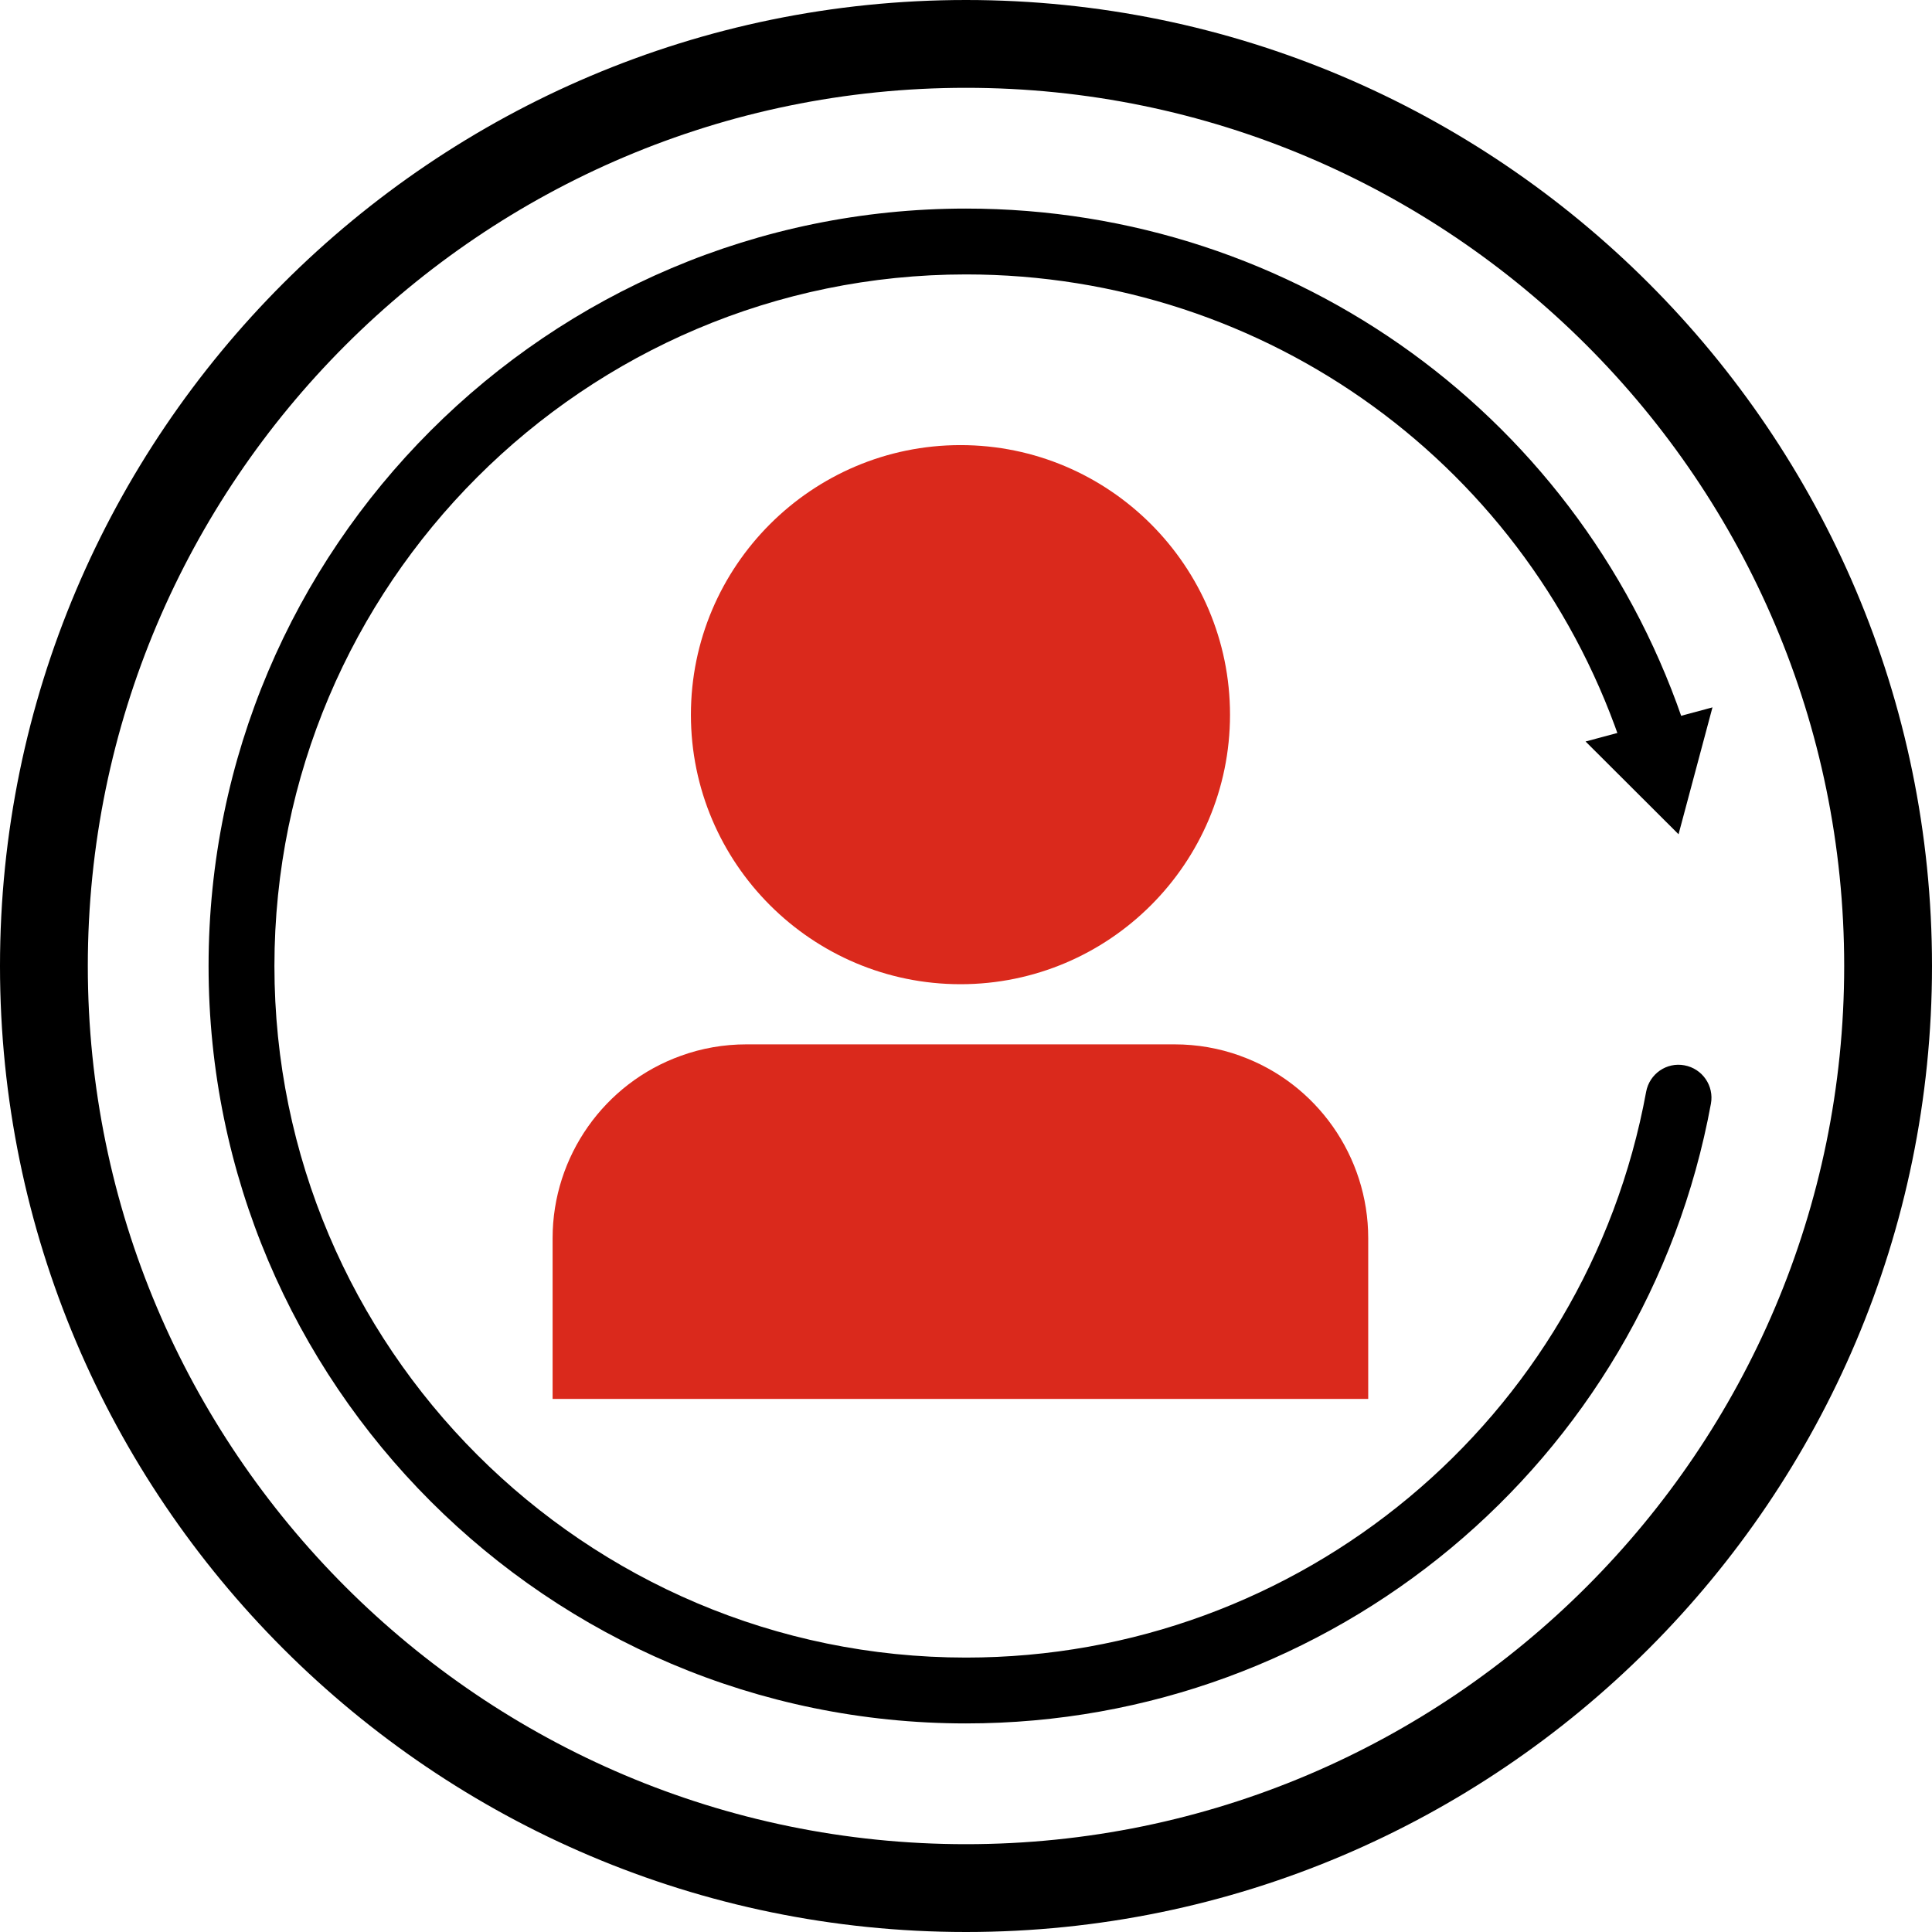 <svg xmlns="http://www.w3.org/2000/svg" width="75" height="75" viewBox="0 0 75 75" fill="none"><path d="M37.287 38.207C43.057 38.207 47.749 33.515 47.749 27.745C47.749 21.975 43.057 17.279 37.287 17.279C31.517 17.279 26.821 21.975 26.821 27.745C26.821 33.515 31.517 38.207 37.287 38.207Z" fill="#DA291C"></path><path d="M48.141 40.985C47.327 40.691 46.471 40.542 45.593 40.542H28.974C28.1 40.542 27.243 40.691 26.434 40.985C23.455 42.05 21.452 44.897 21.452 48.063V54.306H53.114V48.063C53.114 44.893 51.115 42.05 48.137 40.985H48.141Z" fill="#DA291C"></path><path d="M37.5 75C16.824 75 0 58.176 0 37.5C0 16.824 16.824 0 37.5 0C58.176 0 75 16.824 75 37.5C75 58.176 58.176 75 37.5 75ZM37.5 3.409C18.703 3.409 3.409 18.703 3.409 37.5C3.409 56.297 18.703 71.591 37.5 71.591C56.297 71.591 71.591 56.297 71.591 37.5C71.591 18.703 56.297 3.409 37.5 3.409Z" fill="black"></path><path d="M37.5 66.903C21.285 66.903 8.097 53.715 8.097 37.5C8.097 21.285 21.285 8.097 37.5 8.097C50.297 8.097 61.538 16.27 65.48 28.432C65.697 29.105 65.331 29.825 64.658 30.043C63.989 30.256 63.264 29.893 63.047 29.22C59.45 18.115 49.185 10.653 37.5 10.653C22.696 10.653 10.653 22.696 10.653 37.5C10.653 52.304 22.696 64.347 37.5 64.347C50.463 64.347 61.568 55.108 63.903 42.383C64.031 41.689 64.696 41.224 65.391 41.356C66.085 41.484 66.545 42.149 66.418 42.844C63.856 56.783 51.695 66.903 37.5 66.903Z" fill="black"></path><path d="M61.552 28.785L65.161 32.386L66.478 27.46L61.552 28.785Z" fill="black"></path></svg>